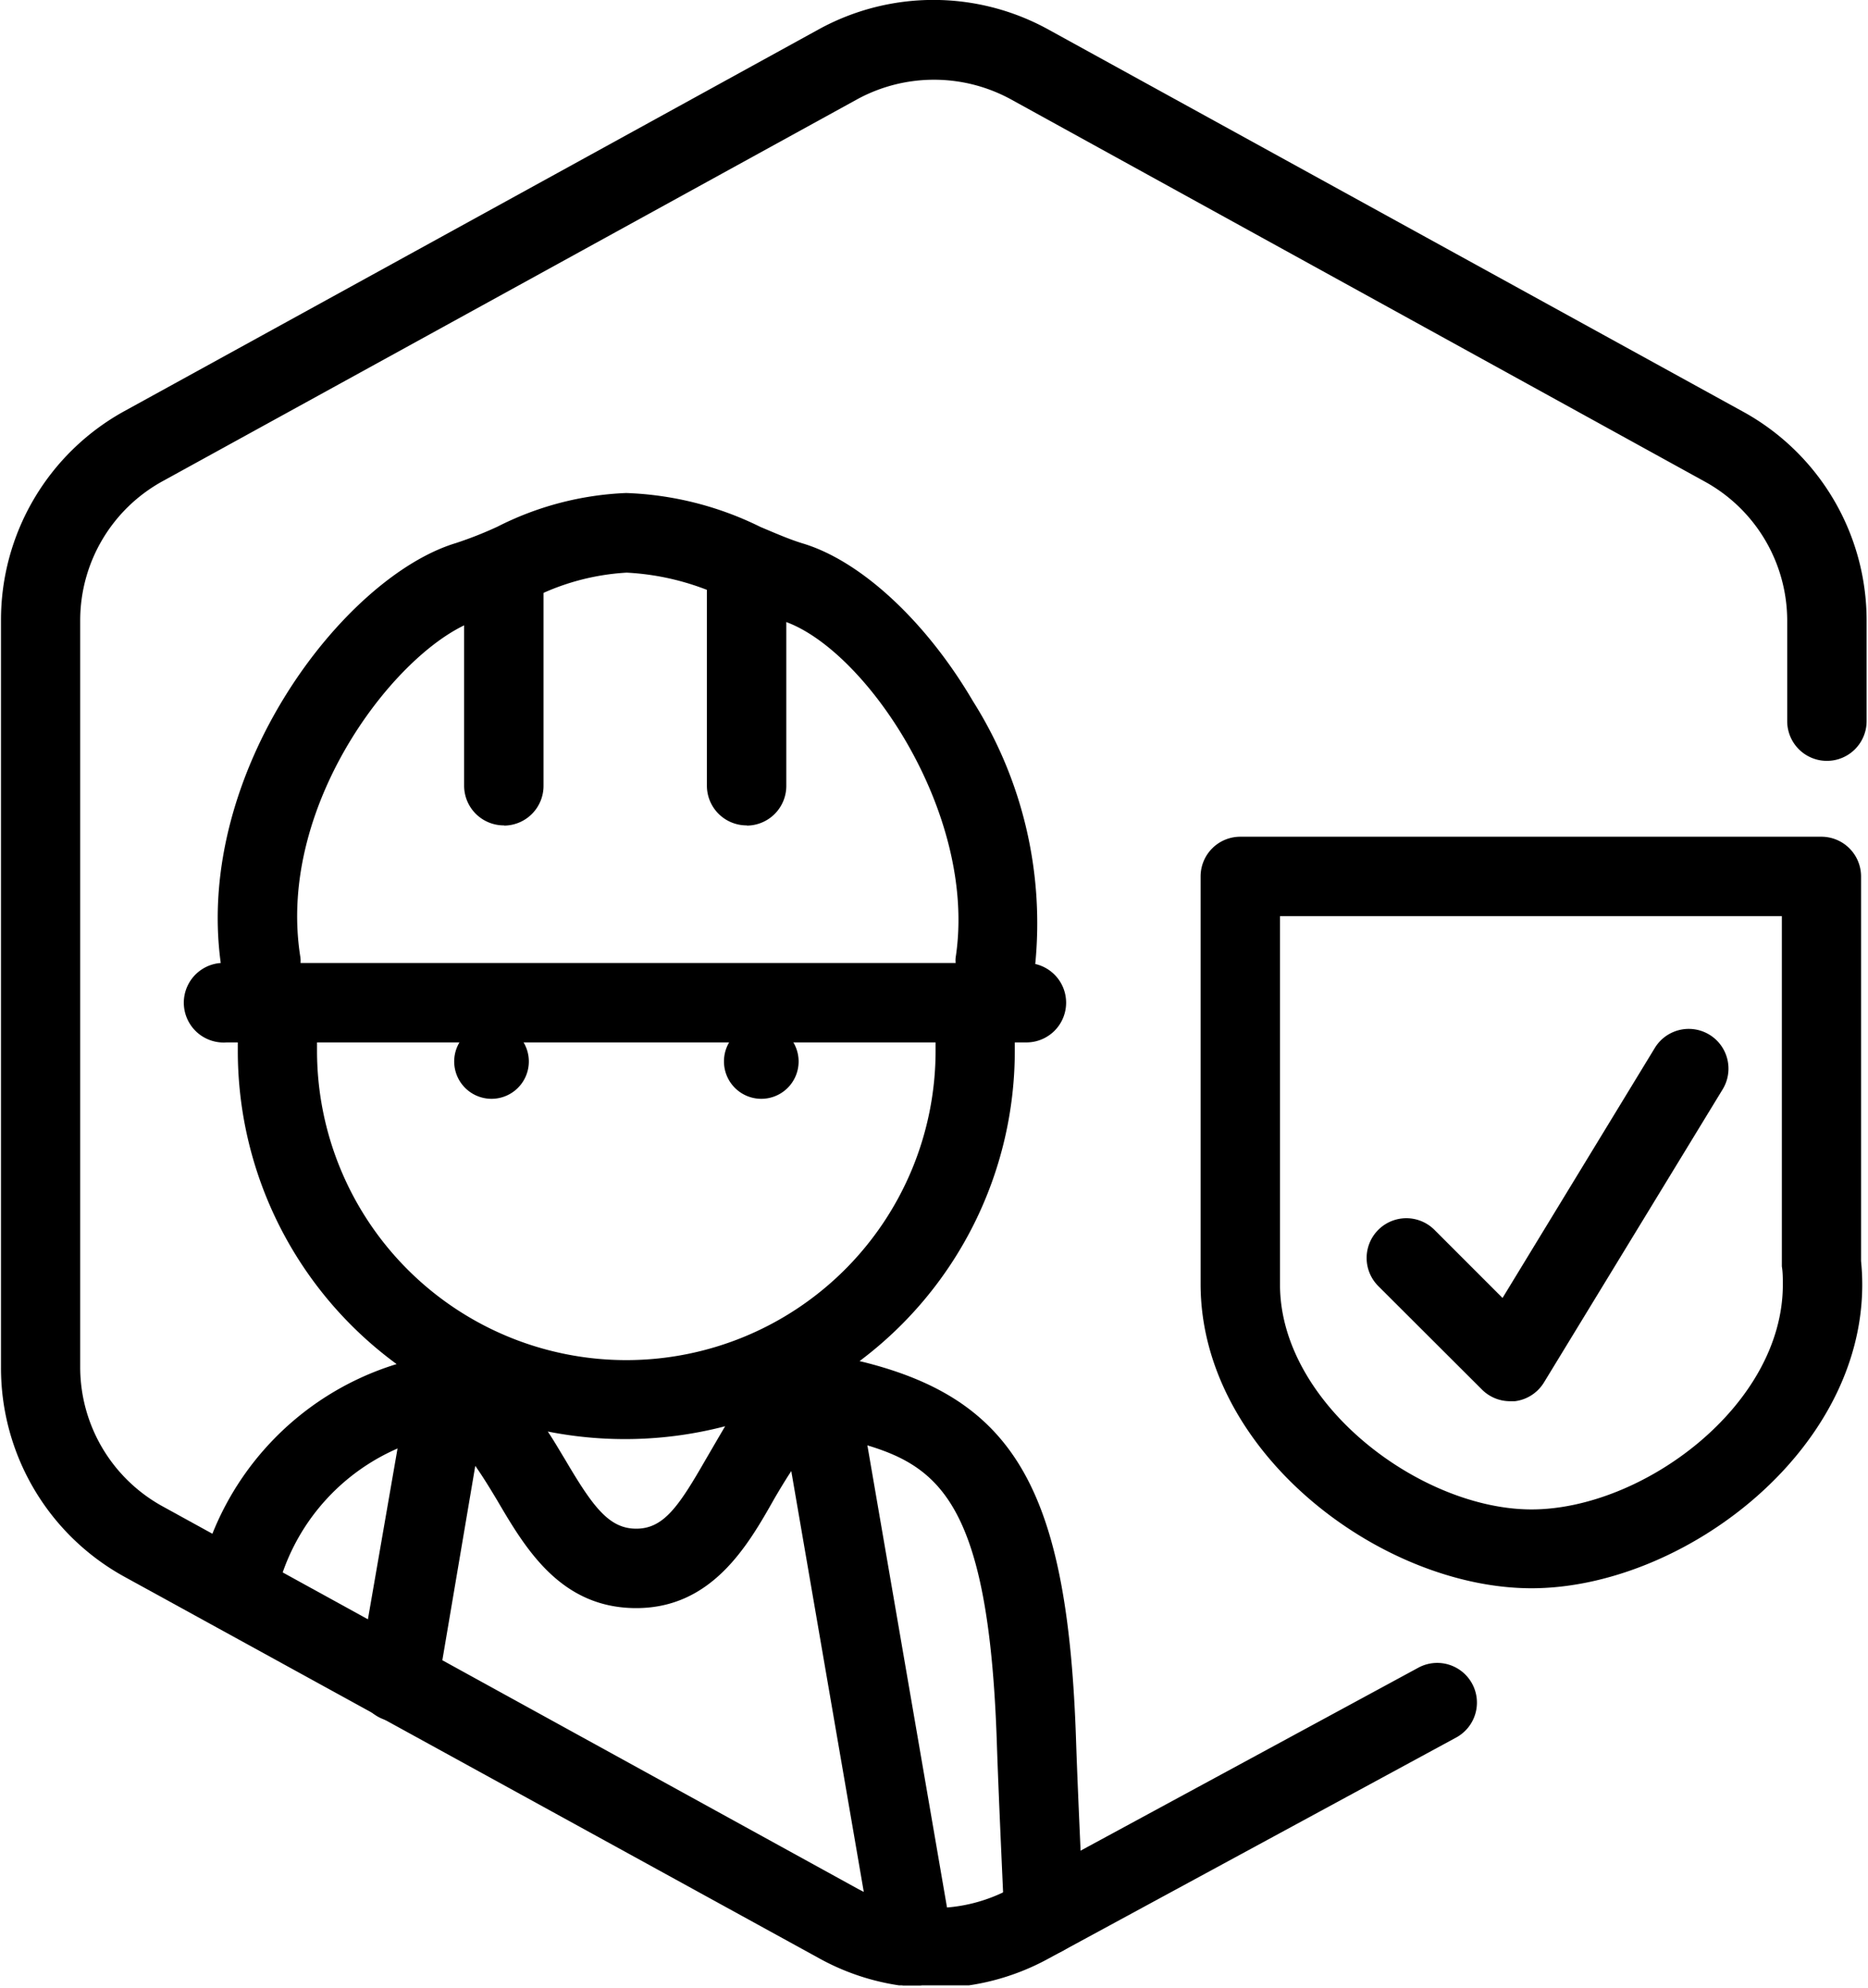 <svg xmlns="http://www.w3.org/2000/svg" xmlns:xlink="http://www.w3.org/1999/xlink" id="CERTIFIER-INSPECTOR_-_Filipa_Campos" data-name="CERTIFIER-INSPECTOR - Filipa Campos" viewBox="0 0 94.1 100.13"><defs><style>.cls-1{fill:none;}.cls-2{clip-path:url(#clip-path);}</style><clipPath id="clip-path" transform="translate(-2.95 -0.01)"><rect class="cls-1" width="100" height="100"></rect></clipPath></defs><g class="cls-2"><path d="M55.54,98.5a2,2,0,0,1-2-1.91s-.27-5.71-.37-8.67C52.76,75,50,73.63,45.53,72.5c-1.33-.34-1.93.18-3.58,3C40.62,77.86,38.81,81,35,81s-5.58-3-7-5.42c-1.65-2.76-2.29-3.45-3.71-3.09a10.6,10.6,0,0,0-7.49,8.16,2,2,0,1,1-3.9-.89A14.61,14.61,0,0,1,22.93,68.71a19.53,19.53,0,0,1-8-15.78v-.42h-.57a2,2,0,0,1-.29-4c-1.32-9.65,6.21-19.45,11.85-21.15A19.41,19.41,0,0,0,28,26.54a15.67,15.67,0,0,1,6.49-1.7h0a16.5,16.5,0,0,1,6.77,1.71c.76.32,1.47.63,2.13.83,2.93.88,6.21,3.92,8.57,7.94A20.93,20.93,0,0,1,55.1,48.56a2,2,0,0,1-.45,3.95h-.58c0,.14,0,.28,0,.42a19.52,19.52,0,0,1-7.82,15.63l.25.06c7.66,1.94,10.26,6.6,10.66,19.17.1,2.93.37,8.56.37,8.61a2,2,0,0,1-1.9,2.1Zm-25-26.4c.33.49.62,1,.89,1.44C32.82,75.9,33.63,77,35,77s2.13-1.1,3.48-3.45c.31-.53.65-1.12,1-1.71A20,20,0,0,1,30.51,72.1ZM18.92,52.51v.42a15.58,15.58,0,0,0,31.16,0c0-.14,0-.28,0-.42Zm-.83-4h33a1.24,1.24,0,0,1,0-.27c1.13-7.31-4.7-15.79-8.83-17a25.5,25.5,0,0,1-2.53-1,13,13,0,0,0-5.21-1.39h0a11.94,11.94,0,0,0-4.89,1.36,23.73,23.73,0,0,1-2.55,1c-3.83,1.15-10.26,9.14-9,17A1.41,1.41,0,0,1,18.09,48.51Z" transform="translate(-2.95 -0.01)"></path><path d="M49,100.07a2,2,0,0,1-2-1.66l-4.67-27.1a2,2,0,0,1,3.94-.68l4.67,27.1A2,2,0,0,1,49.31,100ZM23,86.7a2,2,0,0,1-.34,0A2,2,0,0,1,21,84.35l2.38-13.72a2,2,0,1,1,3.94.68L25,85A2,2,0,0,1,23,86.7Z" transform="translate(-2.95 -0.01)"></path></g><path d="M27.7,51.59a1.88,1.88,0,1,1-1.87,1.87,1.88,1.88,0,0,1,1.87-1.87" transform="translate(-2.95 -0.01)"></path><path d="M41.3,51.59a1.88,1.88,0,1,1-1.88,1.87,1.87,1.87,0,0,1,1.88-1.87" transform="translate(-2.95 -0.01)"></path><g class="cls-2"><path d="M50,100.13a11.94,11.94,0,0,1-5.78-1.49L9.18,79.4A12,12,0,0,1,3,68.88V31.26A12,12,0,0,1,9.19,20.73l35-19.24a12,12,0,0,1,11.56,0l35,19.25a12,12,0,0,1,6.23,10.52v5.07a2,2,0,0,1-4,0V31.26a8,8,0,0,0-4.16-7L53.85,5a8.09,8.09,0,0,0-7.7,0l-35,19.24a8,8,0,0,0-4.16,7V68.88a8,8,0,0,0,4.16,7l35,19.25a8.09,8.09,0,0,0,7.7,0L74.4,84a2,2,0,0,1,1.9,3.52L55.77,98.65A12,12,0,0,1,50,100.13ZM80.1,80c-7.55,0-16.67-6.83-16.67-15.32V44.15a2,2,0,0,1,2-2H94.7a2,2,0,0,1,2,2V63.52a11.71,11.71,0,0,1,.06,1.19C96.76,73.2,87.64,80,80.1,80ZM67.43,46.15V64.71c0,6,7.08,11.32,12.67,11.32s12.66-5.22,12.66-11.32c0-.31,0-.62-.05-.92,0-.06,0-.12,0-.18V46.15ZM79,70.58A2,2,0,0,1,77.61,70l-5.23-5.22a2,2,0,1,1,2.83-2.83l3.43,3.43,7.67-12.59a2,2,0,1,1,3.42,2.08l-9,14.76a2,2,0,0,1-1.47.95Zm-38.44-29a2,2,0,0,1-2-2V29.42a2,2,0,0,1,4,0V39.59A2,2,0,0,1,40.59,41.59Zm-12.23,0a2,2,0,0,1-2-2V29.42a2,2,0,0,1,4,0V39.59A2,2,0,0,1,28.36,41.59Z" transform="translate(-2.95 -0.01)"></path></g></svg>